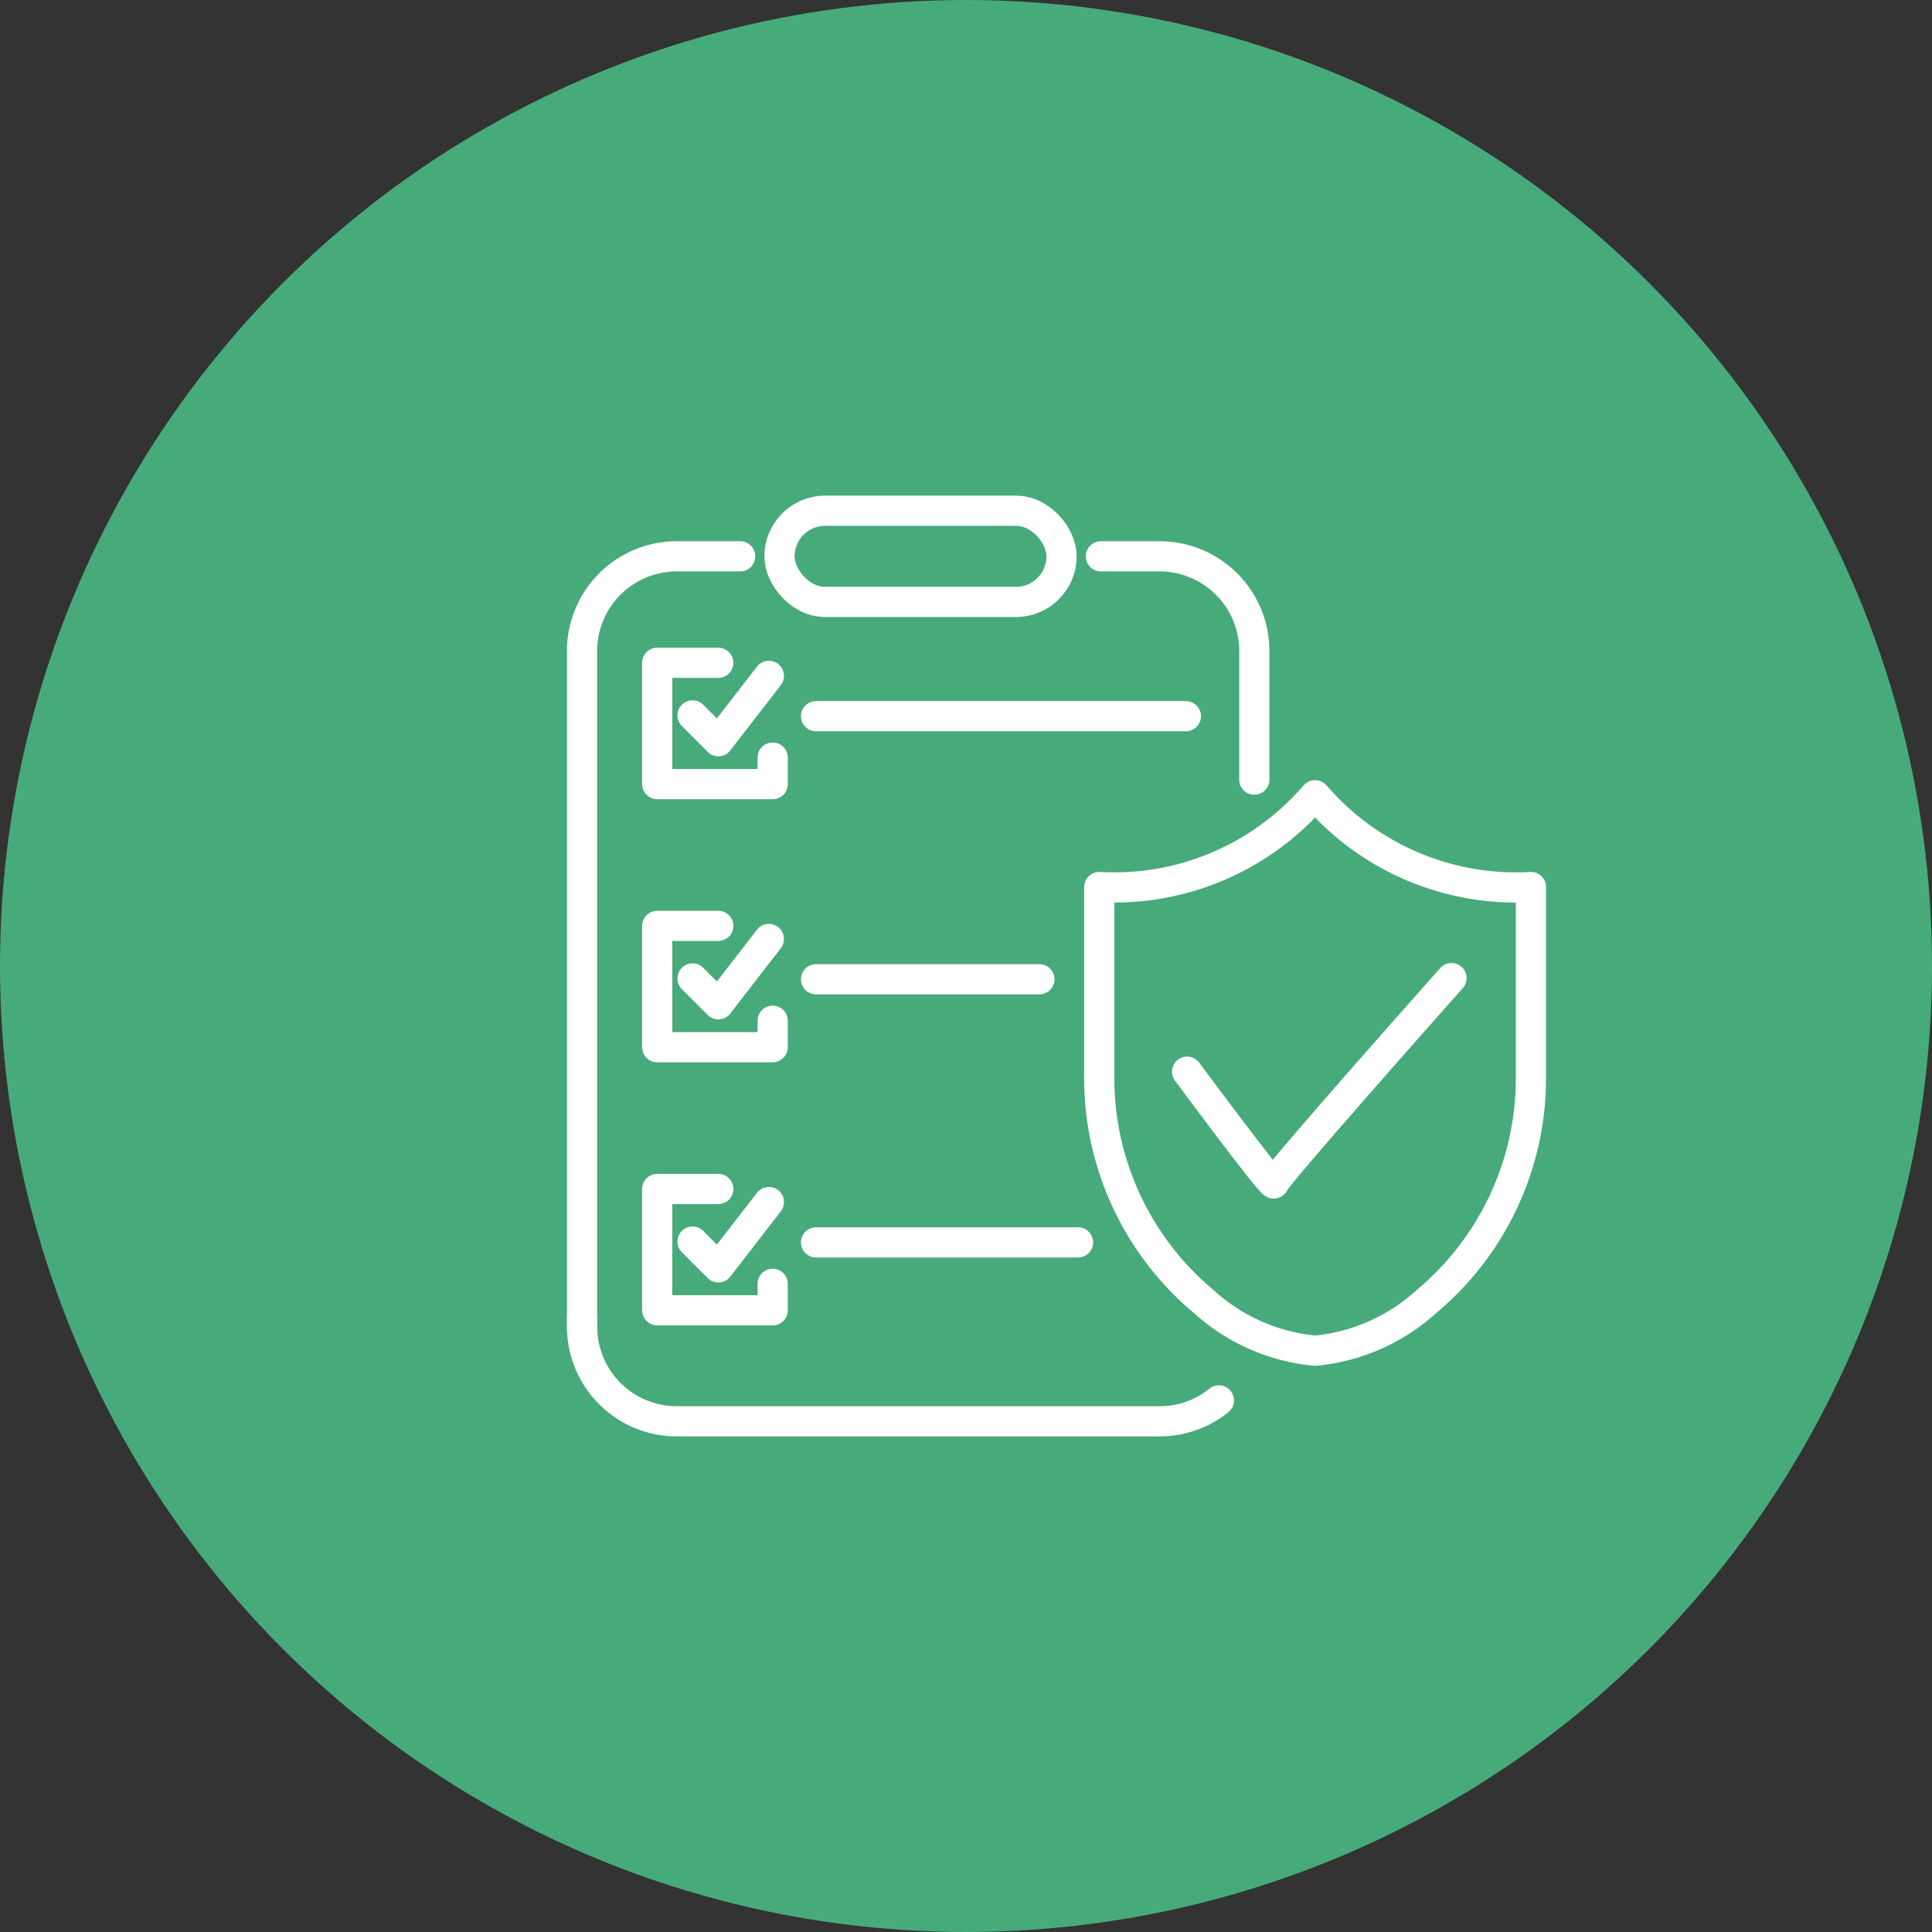 <svg xmlns="http://www.w3.org/2000/svg" width="64" height="64" viewBox="0 0 64 64"><rect x="0" y="0" width="64" height="64" fill="#333333" stroke="none"/><g transform="translate(-169 -1315)"><circle cx="32" cy="32" r="32" transform="translate(169 1315)" fill="#47aa7b"/><g transform="translate(188.282 1331.919)"><path d="M2689.157,914.738h-2.1a3.138,3.138,0,0,0-3.138,3.138v22.413" transform="translate(-2683.92 -913.228)" fill="none" stroke="#fff" stroke-linecap="round" stroke-linejoin="round" stroke-width="1"/><path d="M2705.016,1111.427a3.125,3.125,0,0,1-1.966.692h-15.992a3.138,3.138,0,0,1-3.138-3.138v-.227" transform="translate(-2683.92 -1081.955)" fill="none" stroke="#fff" stroke-linecap="round" stroke-linejoin="round" stroke-width="1"/><path d="M2815.783,914.738h1.944a3.137,3.137,0,0,1,3.138,3.138v4.259" transform="translate(-2798.596 -913.228)" fill="none" stroke="#fff" stroke-linecap="round" stroke-linejoin="round" stroke-width="1"/><rect width="9.343" height="3.02" rx="1.51" transform="translate(6.54)" fill="none" stroke="#fff" stroke-linecap="round" stroke-linejoin="round" stroke-width="1"/><g transform="translate(2.487 5.037)"><line x2="12.252" transform="translate(5.263 1.769)" fill="none" stroke="#fff" stroke-linecap="round" stroke-linejoin="round" stroke-width="1"/><g transform="translate(0 0)"><path d="M2711.986,946.421l.855.855,1.674-2.164" transform="translate(-2710.814 -944.679)" fill="none" stroke="#fff" stroke-linecap="round" stroke-linejoin="round" stroke-width="1"/><path d="M2705.023,941.793H2703v4.019h3.825v-.878" transform="translate(-2702.998 -941.793)" fill="none" stroke="#fff" stroke-linecap="round" stroke-linejoin="round" stroke-width="1"/></g></g><g transform="translate(2.487 13.752)"><line x2="7.4" transform="translate(5.263 1.769)" fill="none" stroke="#fff" stroke-linecap="round" stroke-linejoin="round" stroke-width="1"/><g transform="translate(0 0)"><path d="M2711.986,1013.291l.855.855,1.674-2.164" transform="translate(-2710.814 -1011.549)" fill="none" stroke="#fff" stroke-linecap="round" stroke-linejoin="round" stroke-width="1"/><path d="M2705.023,1008.663H2703v4.019h3.825v-.878" transform="translate(-2702.998 -1008.663)" fill="none" stroke="#fff" stroke-linecap="round" stroke-linejoin="round" stroke-width="1"/></g></g><g transform="translate(2.487 22.468)"><line x2="8.68" transform="translate(5.263 1.769)" fill="none" stroke="#fff" stroke-linecap="round" stroke-linejoin="round" stroke-width="1"/><g transform="translate(0 0)"><path d="M2711.986,1080.161l.855.855,1.674-2.164" transform="translate(-2710.814 -1078.419)" fill="none" stroke="#fff" stroke-linecap="round" stroke-linejoin="round" stroke-width="1"/><path d="M2705.023,1075.533H2703v4.019h3.825v-.878" transform="translate(-2702.998 -1075.533)" fill="none" stroke="#fff" stroke-linecap="round" stroke-linejoin="round" stroke-width="1"/></g></g><g transform="translate(17.14 9.423)"><g transform="translate(0)"><path d="M2822.571,993.845h0a6.38,6.38,0,0,0,3.708-1.648,9.638,9.638,0,0,0,3.439-7.43v-6.282c-.166.01-.333.014-.5.014a8.762,8.762,0,0,1-6.5-2.888l-.15-.166v0h0l0,0-.15.166a8.76,8.76,0,0,1-6.5,2.888c-.165,0-.331,0-.5-.014v6.282a9.638,9.638,0,0,0,3.439,7.43,6.378,6.378,0,0,0,3.71,1.648Z" transform="translate(-2815.426 -975.443)" fill="none" stroke="#fff" stroke-linecap="round" stroke-linejoin="round" stroke-width="1"/></g><g transform="translate(2.902 6.058)"><path d="M2837.69,1025.022s2.873,3.88,2.873,3.7,5.886-6.8,5.886-6.8" transform="translate(-2837.69 -1021.922)" fill="none" stroke="#fff" stroke-linecap="round" stroke-linejoin="round" stroke-width="1"/></g></g></g></g></svg>